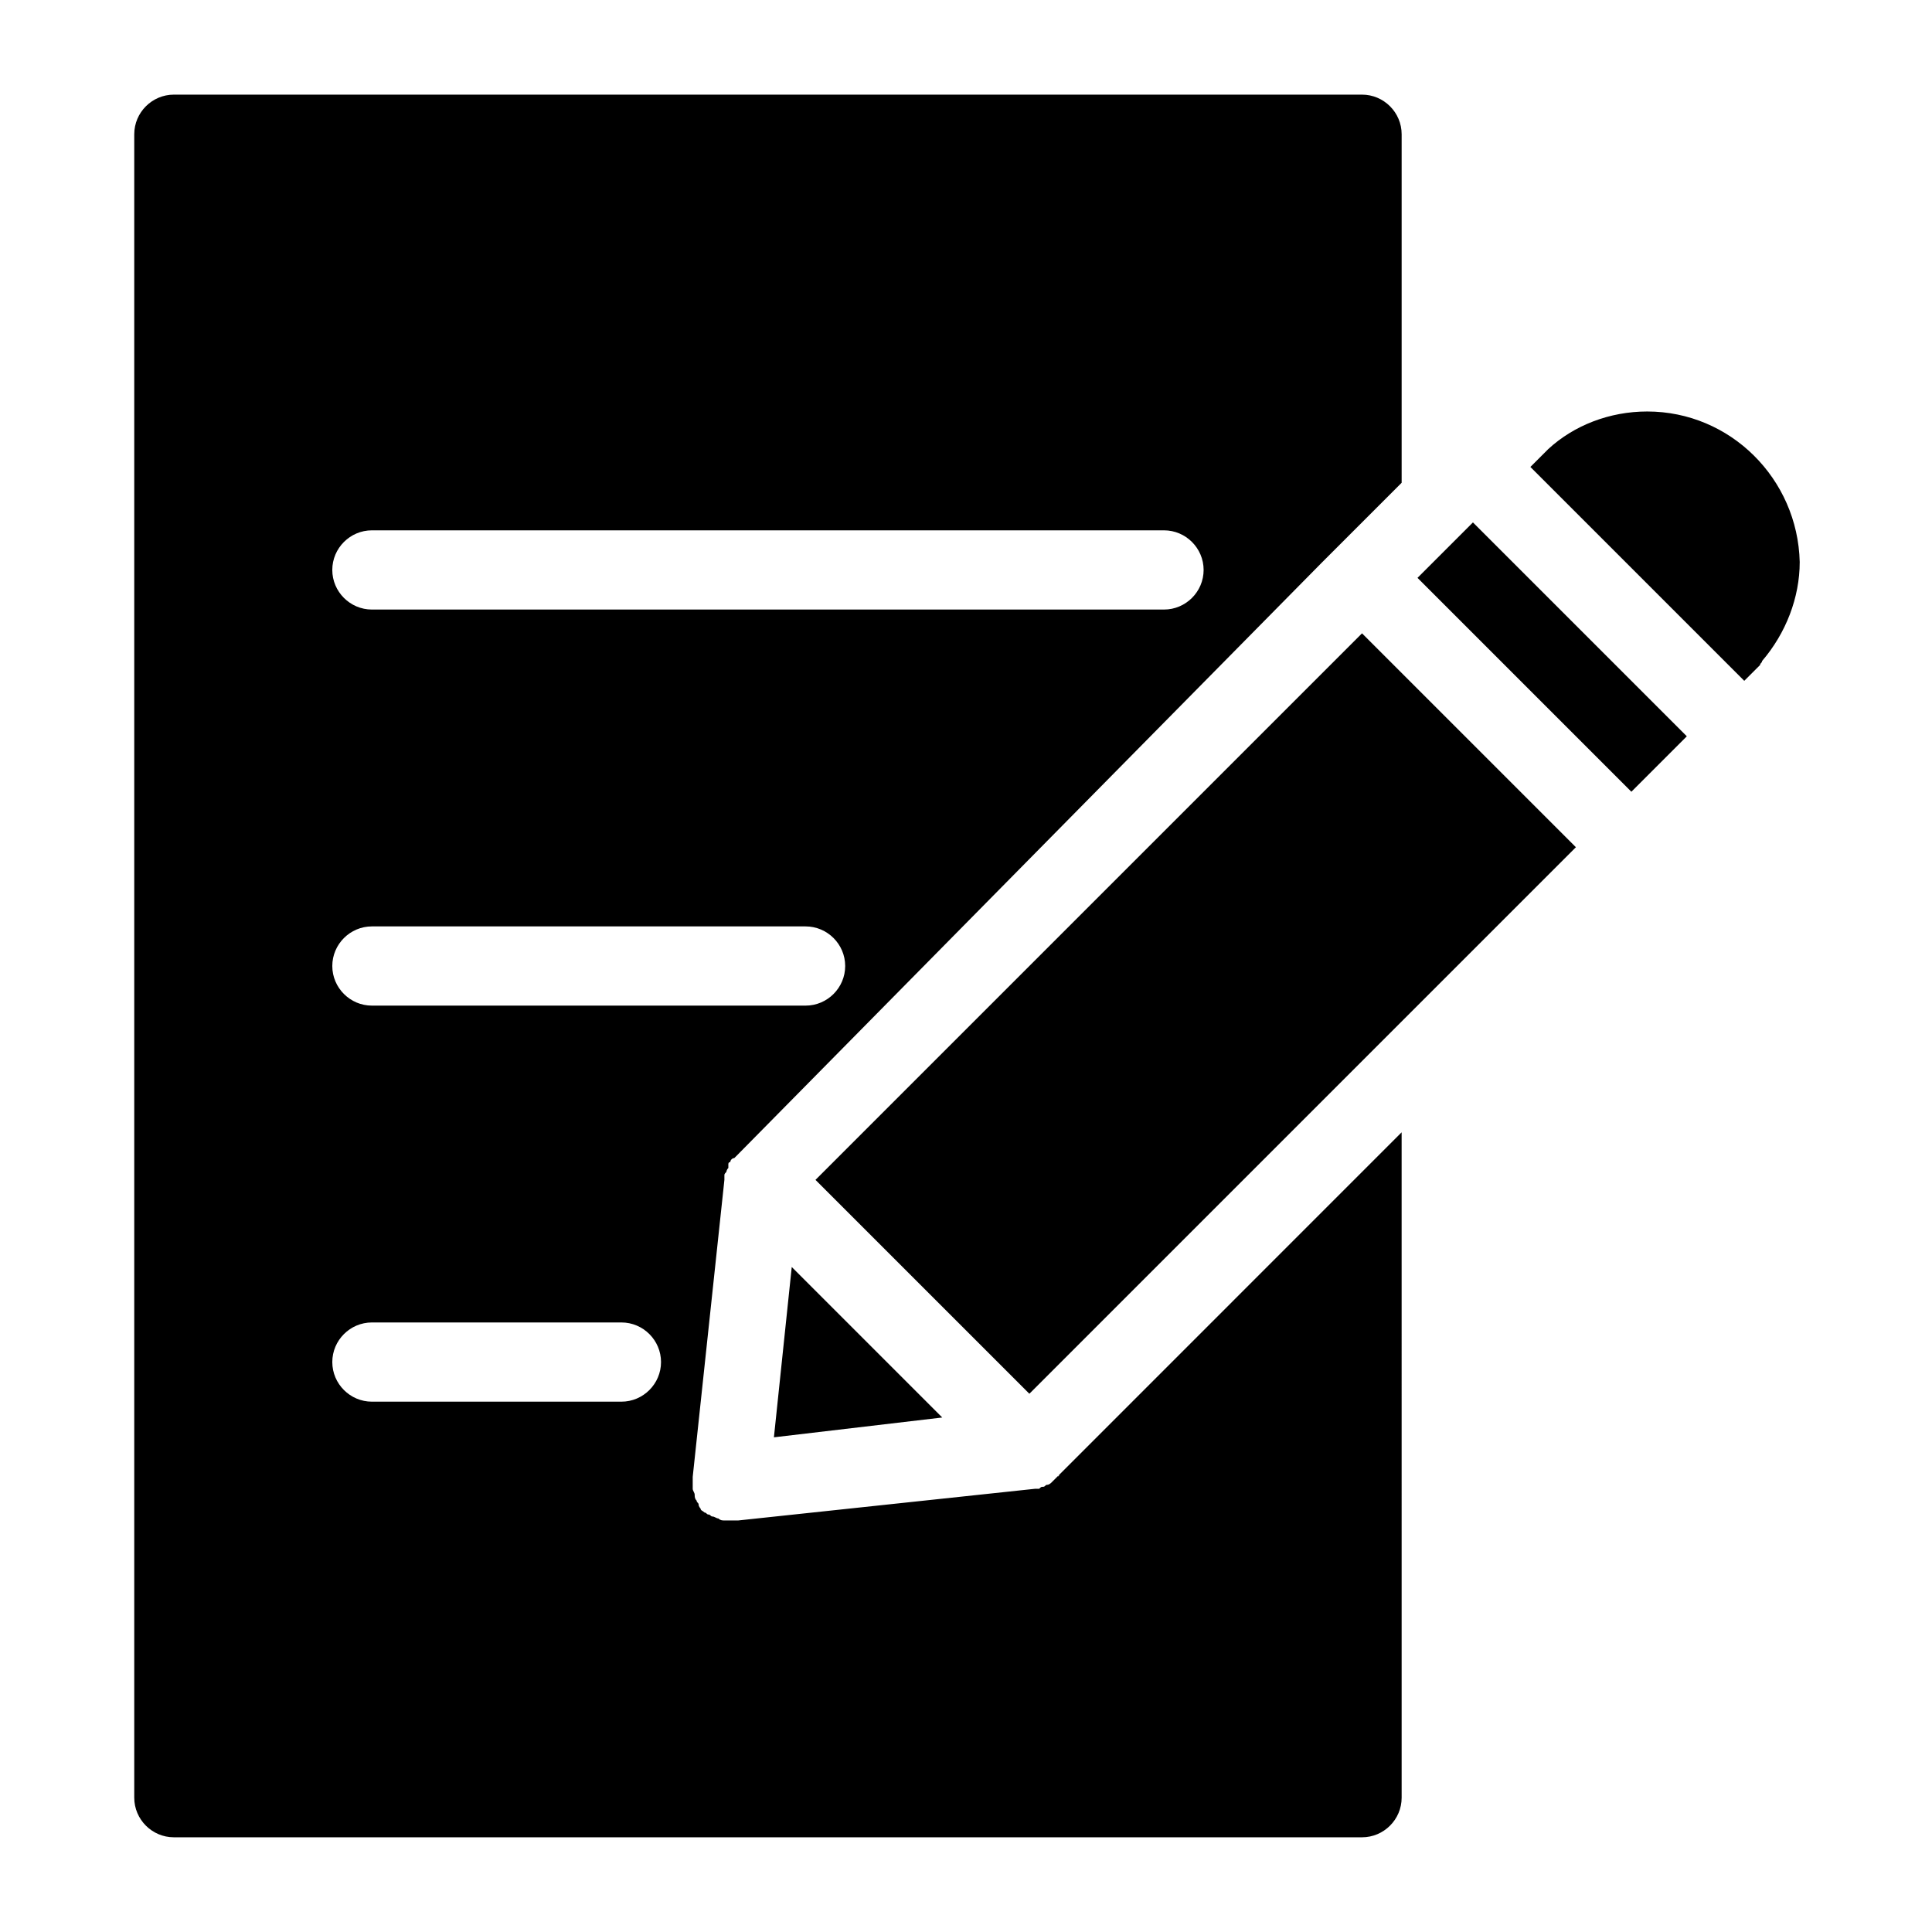 <?xml version="1.0" encoding="UTF-8"?>
<!-- Uploaded to: SVG Repo, www.svgrepo.com, Generator: SVG Repo Mixer Tools -->
<svg fill="#000000" width="800px" height="800px" version="1.1" viewBox="144 144 512 512" xmlns="http://www.w3.org/2000/svg">
 <g>
  <path d="m424.66 534.87c0 0.527-0.523 0.527 0 0l-0.523 0.523c-0.523 0.523-1.051 1.051-1.051 1.051l-0.523 0.523s-0.523 0.523-1.051 0.523c-0.523 0-0.523 0.523-1.051 0.523-0.523 0-0.523 0-1.051 0.523h-0.523-0.523l-78.719 8.398h-2.098-1.574c-0.523 0-1.051 0-1.574-0.523-0.523 0-1.051-0.523-1.574-0.523s-0.523-0.523-1.051-0.523c-0.523 0-0.523-0.523-1.051-0.523-0.523-0.523-1.051-0.523-1.051-1.051 0 0-0.523-0.523-0.523-1.051 0-0.523-0.523-0.523-0.523-1.051-0.523-0.523-0.523-1.051-0.523-1.574 0-0.523-0.523-1.051-0.523-1.574v-1.574-1.574l8.398-78.719v-0.523-0.523c0-0.523 0-0.523 0.523-1.051 0 0 0-0.523 0.523-1.051v-0.523-0.523s0-0.523 0.523-0.523c0-0.523 0.523-1.051 1.051-1.051l0.523-0.523 155.34-157.45 20.992-20.992v-92.363c0-5.773-4.723-10.496-10.496-10.496h-314.88c-5.773 0-10.496 4.723-10.496 10.496v440.83c0 5.773 4.723 10.496 10.496 10.496h314.88c5.773 0 10.496-4.723 10.496-10.496l-0.004-176.33zm38.312-239.83c0 5.773-4.723 10.496-10.496 10.496h-209.92c-5.773 0-10.496-4.723-10.496-10.496 0-5.773 4.723-10.496 10.496-10.496h209.92c5.769 0 10.496 4.723 10.496 10.496zm-230.91 209.92c0-5.773 4.723-10.496 10.496-10.496h66.125c5.773 0 10.496 4.723 10.496 10.496 0 5.773-4.723 10.496-10.496 10.496h-66.125c-5.773 0-10.496-4.723-10.496-10.496zm10.496-94.461c-5.773 0-10.496-4.723-10.496-10.496s4.723-10.496 10.496-10.496h114.93c5.773 0 10.496 4.723 10.496 10.496s-4.723 10.496-10.496 10.496z"/>
  <path d="m353.82 479.77-4.723 45.133 44.605-5.25z"/>
  <path d="m580.53 253.05c-9.973 0-19.418 3.672-26.238 9.973l-4.723 4.723 56.68 56.68 4.199-4.199c0-0.523 0.523-0.523 0.523-1.051 6.297-7.348 9.973-16.793 9.973-26.238-0.531-22.043-18.375-39.887-40.414-39.887z"/>
  <path d="m360.11 456.68 56.68 56.68 144.84-144.84-56.68-56.68z"/>
  <path d="m519.65 297.14 56.68 56.68 14.695-14.695-56.68-56.68z"/>
 </g>
</svg>